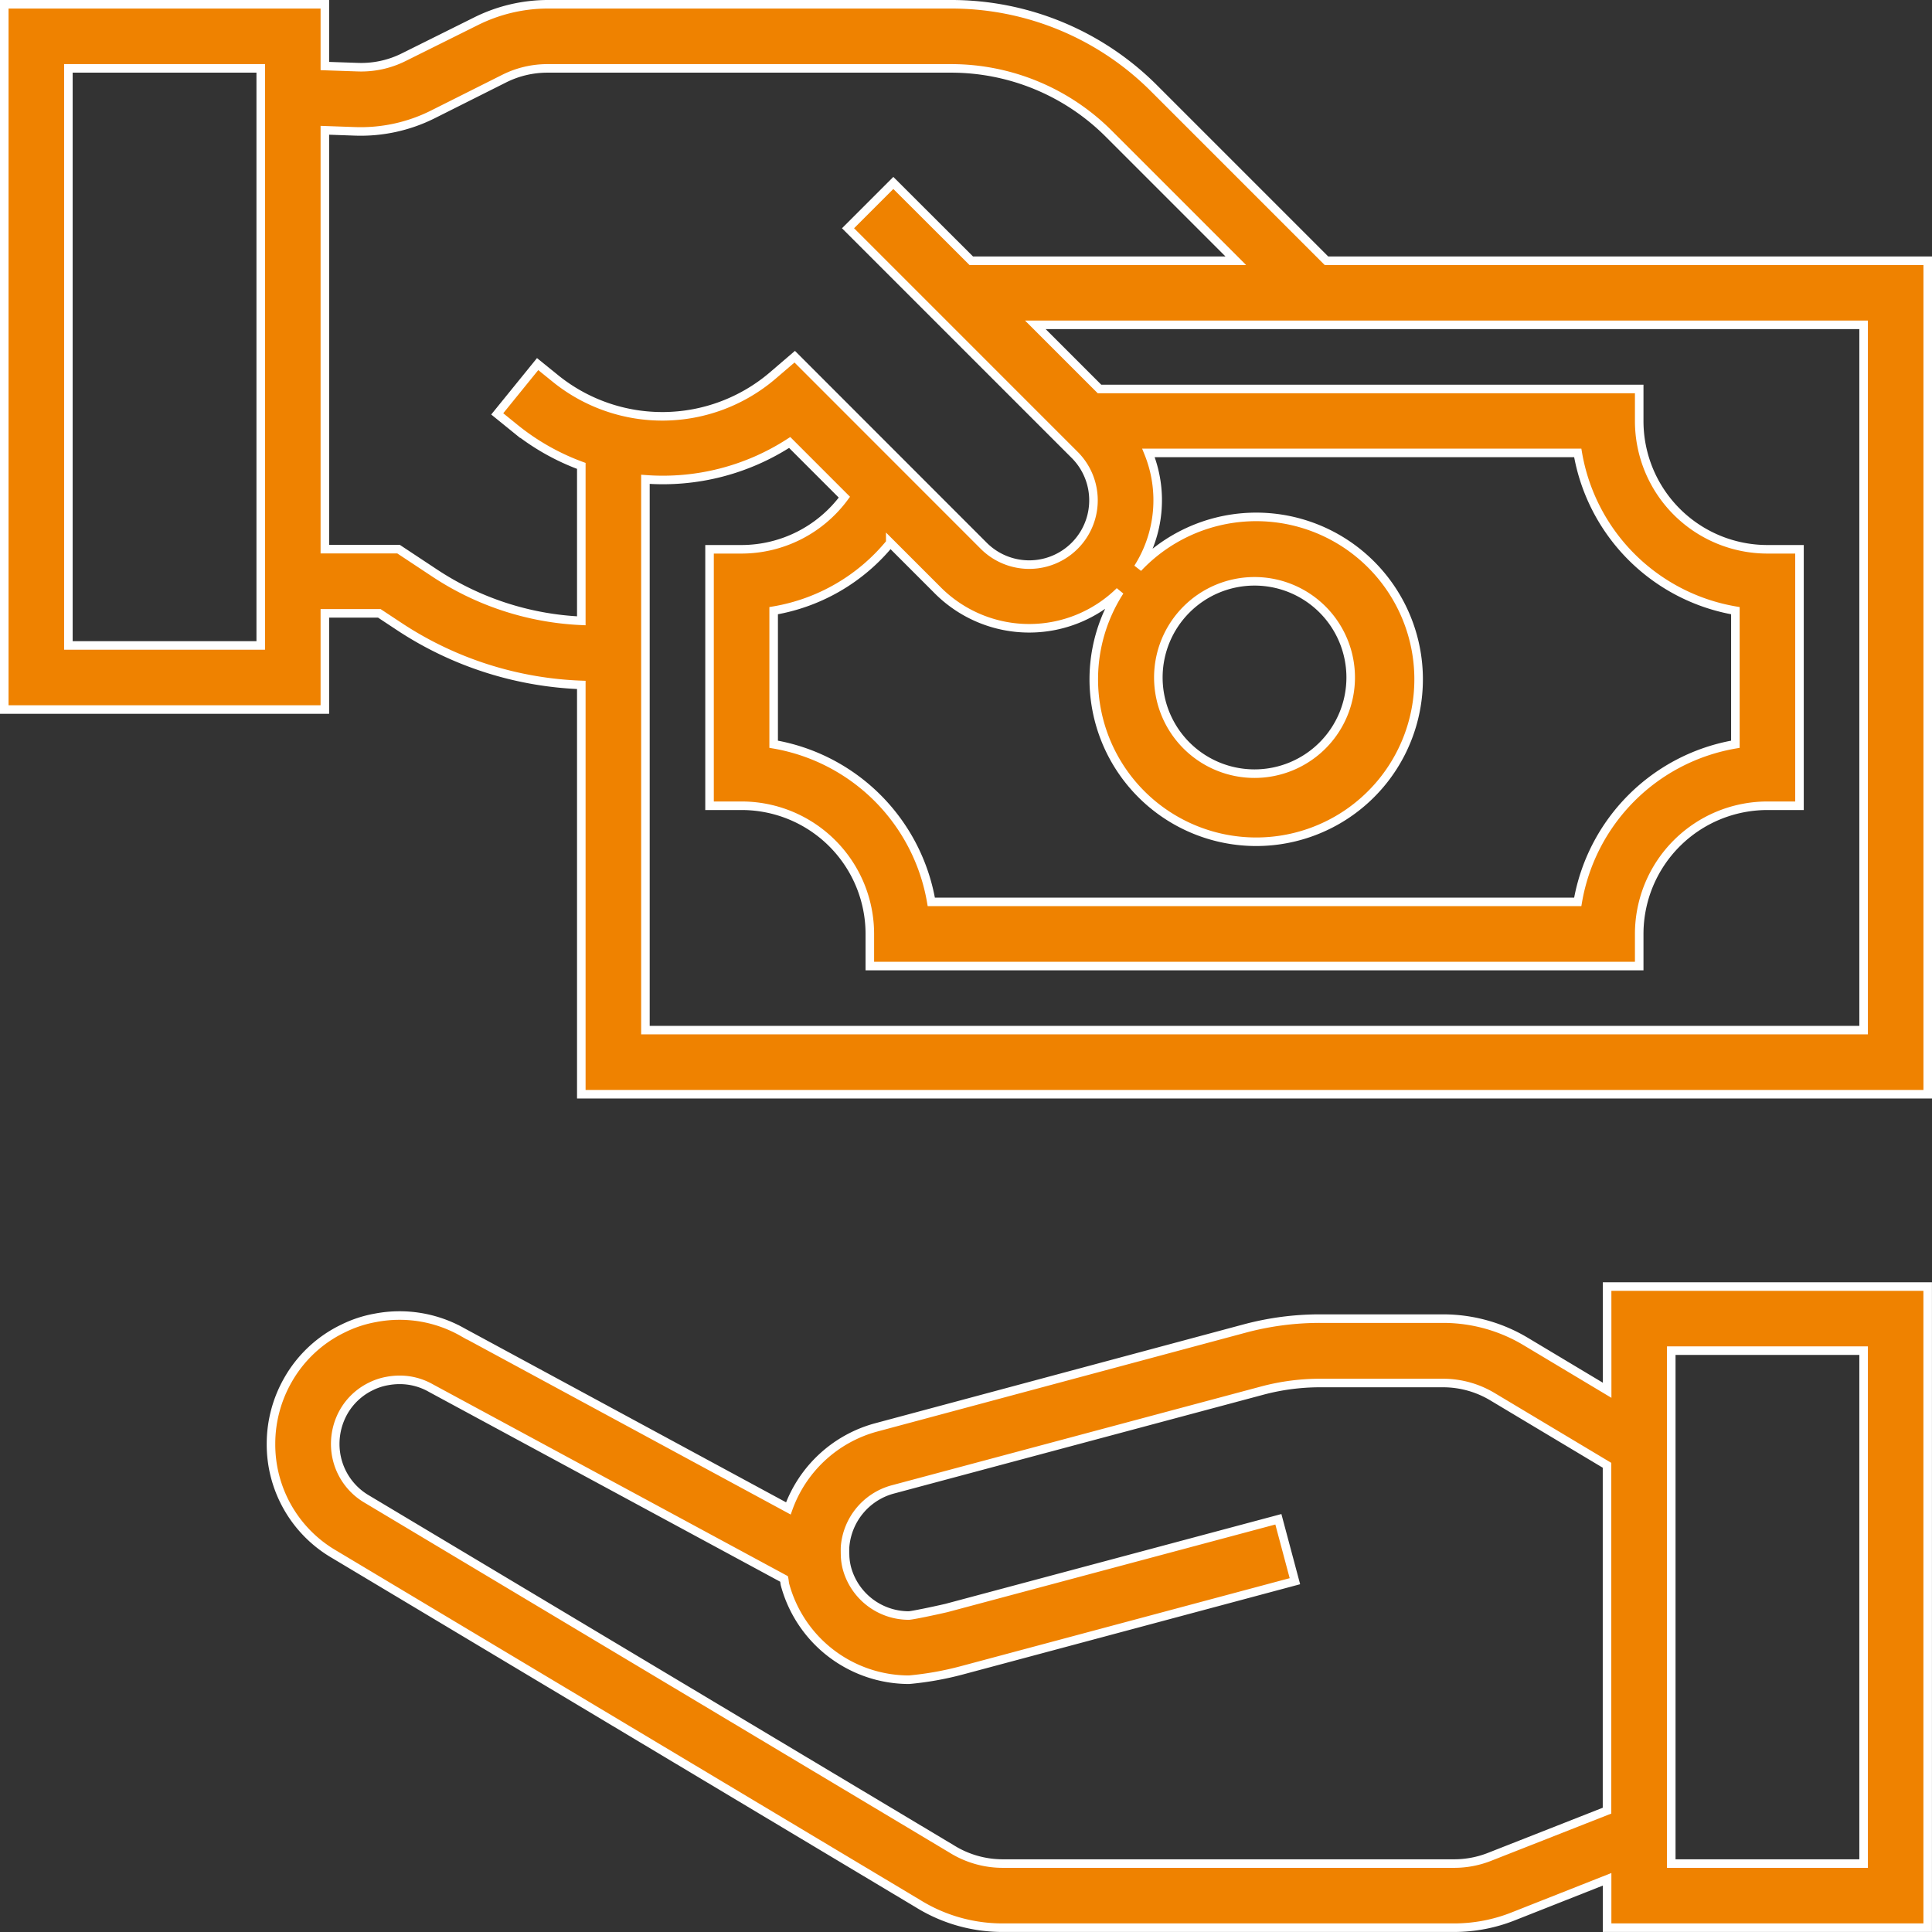 <svg xmlns="http://www.w3.org/2000/svg" width="45.2" height="45.2" viewBox="0 0 45.2 45.2">
  <rect x="0" y="0" width="45.2" height="45.2" fill="#333333" stroke="none"/>
  <g id="pay" transform="translate(0.1 0.1)">
    <path id="Path_1852" data-name="Path 1852" d="M97.843,322.427l-1.91-1.144a3.758,3.758,0,0,0-1.927-.532H91.131a6.784,6.784,0,0,0-1.744.225L80.726,323.3a3.02,3.02,0,0,0-2.039,1.891l-7.619-4.122a2.985,2.985,0,0,0-2.039-.337,2.813,2.813,0,0,0-.758.249,2.949,2.949,0,0,0-1.288,1.2,3.005,3.005,0,0,0-.4,1.492,2.972,2.972,0,0,0,1.482,2.594l13.654,8.17A3.749,3.749,0,0,0,83.7,335H94.264a3.739,3.739,0,0,0,1.378-.263l2.2-.869V335h7.5V320h-7.5Zm-2.752,10.916a2.257,2.257,0,0,1-.825.157H83.7a2.257,2.257,0,0,1-1.195-.344l-13.673-8.179a1.492,1.492,0,0,1-.746-1.3,1.523,1.523,0,0,1,.2-.75,1.474,1.474,0,0,1,.644-.595,1.415,1.415,0,0,1,.375-.122,1.579,1.579,0,0,1,.287-.027,1.47,1.47,0,0,1,.735.195l8.261,4.464c.01.046.01.091.022.137a3.008,3.008,0,0,0,2.9,2.22,7.374,7.374,0,0,0,1.236-.22l7.792-2.085-.387-1.449-7.767,2.076c-.342.079-.783.169-.875.176a1.5,1.5,0,0,1-1.45-1.1,1.37,1.37,0,0,1-.044-.278s-.006-.182,0-.245a1.516,1.516,0,0,1,1.1-1.323l8.658-2.316a5.242,5.242,0,0,1,1.355-.178h2.875a2.249,2.249,0,0,1,1.156.32l2.681,1.605v8.08ZM99.343,321.5h4.5v12h-4.5Zm0,0" transform="translate(-60.343 -290.001)" fill="#ef8200" stroke="#fff" stroke-width="0.2"/>
    <path id="Path_1853" data-name="Path 1853" d="M30.933,6,26.91,1.977A6.7,6.7,0,0,0,22.137,0H12.708a3.776,3.776,0,0,0-1.677.4L9.35,1.236a2.223,2.223,0,0,1-1.088.235L7.5,1.445V0H0V16.5H7.5V14.25H8.775l.454.3A8.268,8.268,0,0,0,13.5,15.924V25.5H45V6ZM6,15H1.5V1.5H6Zm4.059-1.7-.834-.552H7.5v-9.8l.707.025a3.765,3.765,0,0,0,1.813-.393L11.7,1.737A2.254,2.254,0,0,1,12.708,1.5h9.429a5.215,5.215,0,0,1,3.712,1.537L28.812,6H22.623L20.8,4.18l-1.06,1.06,5.3,5.3a1.5,1.5,0,1,1-2.123,2.131L18.493,8.245l-.525.45a3.975,3.975,0,0,1-5.055.075l-.435-.352-.945,1.165.439.356A5.467,5.467,0,0,0,13.5,10.8v3.624A6.763,6.763,0,0,1,10.059,13.3Zm10.669-.7,1.132,1.132a3.022,3.022,0,0,0,4.237,0,3.8,3.8,0,1,0,.426-.544,2.95,2.95,0,0,0,.246-2.692H36.812A4.513,4.513,0,0,0,40.5,14.187v3.125A4.513,4.513,0,0,0,36.812,21H21.688A4.513,4.513,0,0,0,18,17.312V14.187A4.477,4.477,0,0,0,20.728,12.6ZM27,15.75A2.25,2.25,0,1,1,29.25,18,2.25,2.25,0,0,1,27,15.75ZM43.5,24H15V11.114a5.453,5.453,0,0,0,3.375-.862l1.28,1.28a2.993,2.993,0,0,1-2.4,1.219H16.5v6h.75a3,3,0,0,1,3,3v.75h18v-.75a3,3,0,0,1,3-3H42v-6h-.75a3,3,0,0,1-3-3V9H25.623l-1.5-1.5H43.5Zm0,0" transform="translate(0 0)" fill="#ef8200" stroke="#fff" stroke-width="0.2"/>
  </g>
</svg>
